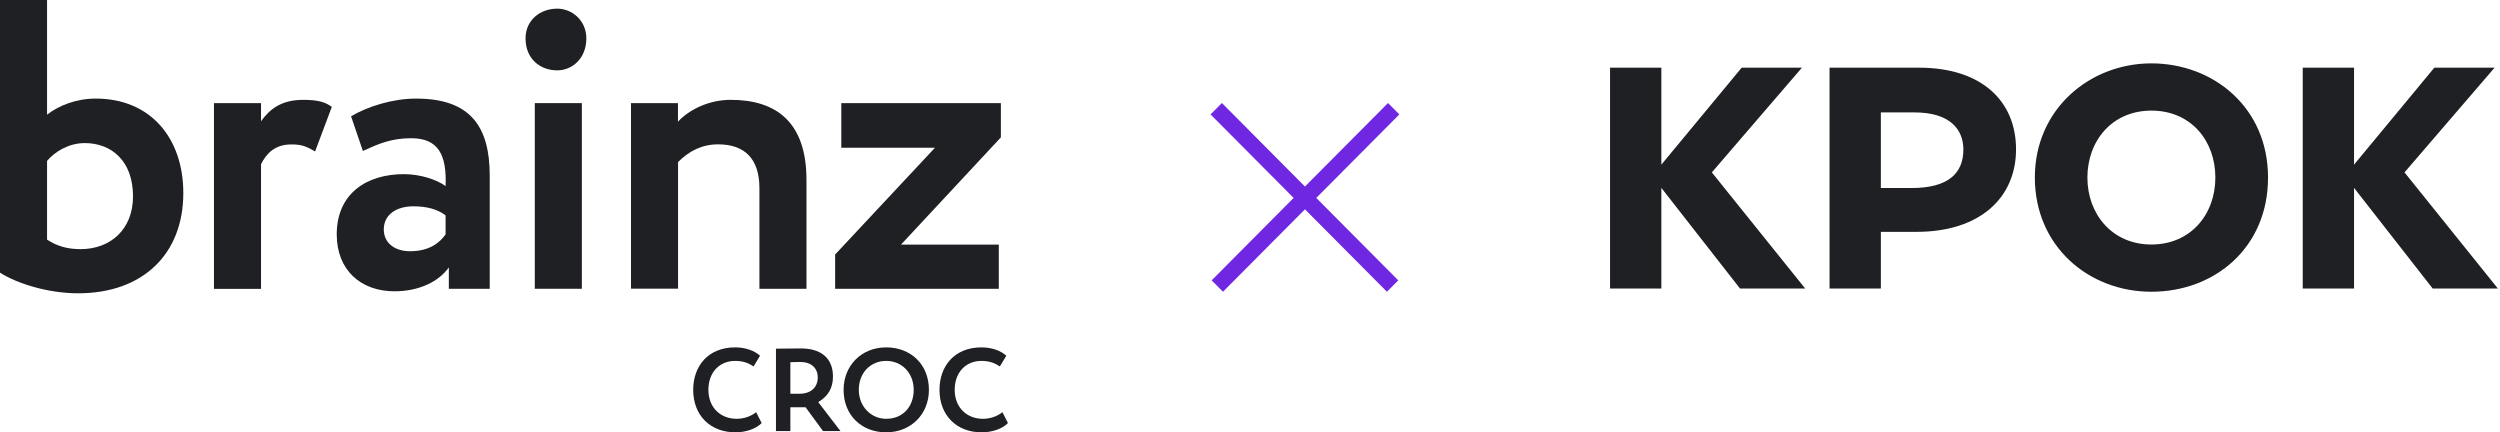 <?xml version="1.0" encoding="UTF-8"?> <svg xmlns="http://www.w3.org/2000/svg" width="532" height="92" viewBox="0 0 532 92" fill="none"> <path fill-rule="evenodd" clip-rule="evenodd" d="M10.014 0H0V58.019C3.562 60.306 10.173 62.414 16.625 62.414C30.396 62.414 39.01 54.07 39.01 41.08C39.01 29.411 32.044 20.977 20.382 20.977C16.199 20.977 12.46 22.479 10.014 24.408V0ZM10.014 50.996V34.236C11.662 32.306 14.533 30.466 18.025 30.448C23.697 30.448 28.305 34.218 28.305 41.776C28.305 48.888 23.431 53.016 17.157 53.016C14.374 53.016 12.194 52.408 10.014 50.996Z" fill="#1F2023"></path> <path d="M111.835 8.166C111.835 4.288 114.937 1.84 118.588 1.84C121.69 1.84 124.774 4.306 124.774 8.166C124.774 12.526 121.672 14.973 118.588 14.973C114.919 14.973 111.835 12.508 111.835 8.166Z" fill="#1F2023"></path> <path d="M45.532 21.943H55.546V25.802C57.371 23.265 59.817 21.246 64.514 21.246C67.74 21.246 69.299 21.764 70.611 22.747L67.049 32.235C65.134 31.091 64.089 30.734 61.997 30.734C58.506 30.734 56.68 32.664 55.546 34.951V61.468H45.532V21.943Z" fill="#1F2023"></path> <path fill-rule="evenodd" clip-rule="evenodd" d="M88.547 20.978C83.407 20.978 78.108 22.729 74.705 24.748L77.222 32.127L77.601 31.955C80.35 30.702 83.181 29.412 87.501 29.412C93.332 29.412 95.087 33.021 94.821 39.596C92.907 38.203 89.433 37.059 85.942 37.059C78.019 37.059 71.656 41.187 71.656 49.871C71.656 57.501 76.796 61.986 83.939 61.986C89.238 61.986 93.421 59.877 95.513 56.893V61.45H104.215V37.399C104.215 26.946 100.121 20.978 88.547 20.978ZM94.821 45.833V49.871C93.598 51.622 91.418 53.462 87.236 53.462C84.116 53.462 81.67 51.801 81.67 48.817C81.67 45.475 84.63 43.903 87.945 43.903C90.816 43.903 93.084 44.51 94.821 45.833Z" fill="#1F2023"></path> <path d="M123.818 21.943H113.804V61.45H123.818V21.943Z" fill="#1F2023"></path> <path d="M144.27 21.943H134.274V61.432H144.288V34.486C146.627 32.128 149.41 30.716 152.813 30.716C158.378 30.716 161.604 33.7 161.604 40.026V61.45H171.618V38.275C171.618 25.892 165.078 21.246 155.507 21.246C150.792 21.246 146.627 23.354 144.27 25.892V21.943Z" fill="#1F2023"></path> <path d="M179.027 21.943H212.986V29.233L191.735 52.051H212.543V61.45H177.716V54.159L198.966 31.431H179.027V21.943Z" fill="#1F2023"></path> <path d="M156.776 89.12C158.245 89.12 159.714 88.645 160.91 87.718L162.08 90.022C160.984 91.199 158.768 92 156.502 92C151.172 92 147.511 88.419 147.511 82.96C147.511 77.927 150.674 73.921 156.427 73.921C158.693 73.921 160.586 74.647 161.732 75.699L160.362 77.977C159.316 77.276 158.17 76.8 156.427 76.8C153.189 76.8 150.749 79.154 150.749 82.96C150.749 86.616 153.214 89.12 156.776 89.12Z" fill="#1F2023"></path> <path fill-rule="evenodd" clip-rule="evenodd" d="M178.848 91.725H175.137L171.426 86.666H168.189V91.725H165.125V74.196C166.097 74.171 169.932 74.146 170.43 74.146C174.813 74.146 177.254 76.3 177.254 80.131C177.254 82.56 176.258 84.288 174.116 85.565L178.848 91.725ZM168.189 77.076V83.787H170.181C172.497 83.787 174.016 82.46 174.016 80.331C174.016 78.303 172.622 77.026 170.281 77.026C169.882 77.026 169.658 77.026 168.189 77.076Z" fill="#1F2023"></path> <path fill-rule="evenodd" clip-rule="evenodd" d="M188.583 92C183.402 92 179.517 88.419 179.517 82.96C179.517 77.877 183.228 73.921 188.583 73.921C193.763 73.921 197.673 77.502 197.673 82.96C197.673 88.219 193.763 92 188.583 92ZM188.583 76.8C185.245 76.8 182.755 79.33 182.755 82.96C182.755 86.466 185.32 89.12 188.583 89.12C192.244 89.12 194.435 86.416 194.435 82.96C194.435 79.33 191.87 76.8 188.583 76.8Z" fill="#1F2023"></path> <path d="M209.187 89.12C210.656 89.12 212.126 88.645 213.321 87.718L214.492 90.022C213.396 91.199 211.179 92 208.913 92C203.584 92 199.923 88.419 199.923 82.96C199.923 77.927 203.085 73.921 208.838 73.921C211.105 73.921 212.997 74.647 214.143 75.699L212.773 77.977C211.727 77.276 210.582 76.8 208.838 76.8C205.601 76.8 203.16 79.154 203.16 82.96C203.16 86.616 205.626 89.12 209.187 89.12Z" fill="#1F2023"></path> <path fill-rule="evenodd" clip-rule="evenodd" d="M389.325 14.402H408.371C421.704 14.402 429.013 21.522 429.013 31.779C429.013 42.033 421.389 49.338 407.836 49.338H400.245V61.407H389.327L389.325 14.402ZM433.014 37.784C433.014 23.251 444.657 13.486 457.815 13.486C470.975 13.486 482.637 22.841 482.637 37.784C482.637 52.726 471.265 62.083 457.815 62.083C444.362 62.083 433.014 52.316 433.014 37.784ZM457.815 52.031C449.469 52.031 444.199 45.564 444.199 37.784C444.199 30.005 449.42 23.538 457.815 23.538C466.21 23.538 471.428 29.921 471.428 37.784C471.428 45.648 466.16 52.031 457.815 52.031ZM500.94 35.035L518.027 14.402H530.848L511.681 36.684L531.556 61.405H517.683L500.94 39.983V61.407H490.021V14.402H500.94V35.035ZM353.537 35.035L370.629 14.402H383.451L364.279 36.686L384.154 61.407H370.283L353.537 39.983V61.407H342.618V14.402H353.537V35.035ZM400.244 23.92V40.013H406.77C414.62 40.013 417.806 36.854 417.806 31.803C417.806 27.78 415.215 23.92 407.396 23.92H400.244Z" fill="#1F2023"></path> <path d="M297.781 24.346L295.37 21.922L277.694 39.694L260.018 21.922L257.607 24.346L275.283 42.119L257.839 59.658L260.25 62.082L277.694 44.543L295.138 62.082L297.549 59.658L280.105 42.119L297.781 24.346Z" fill="#7027E2"></path> </svg> 